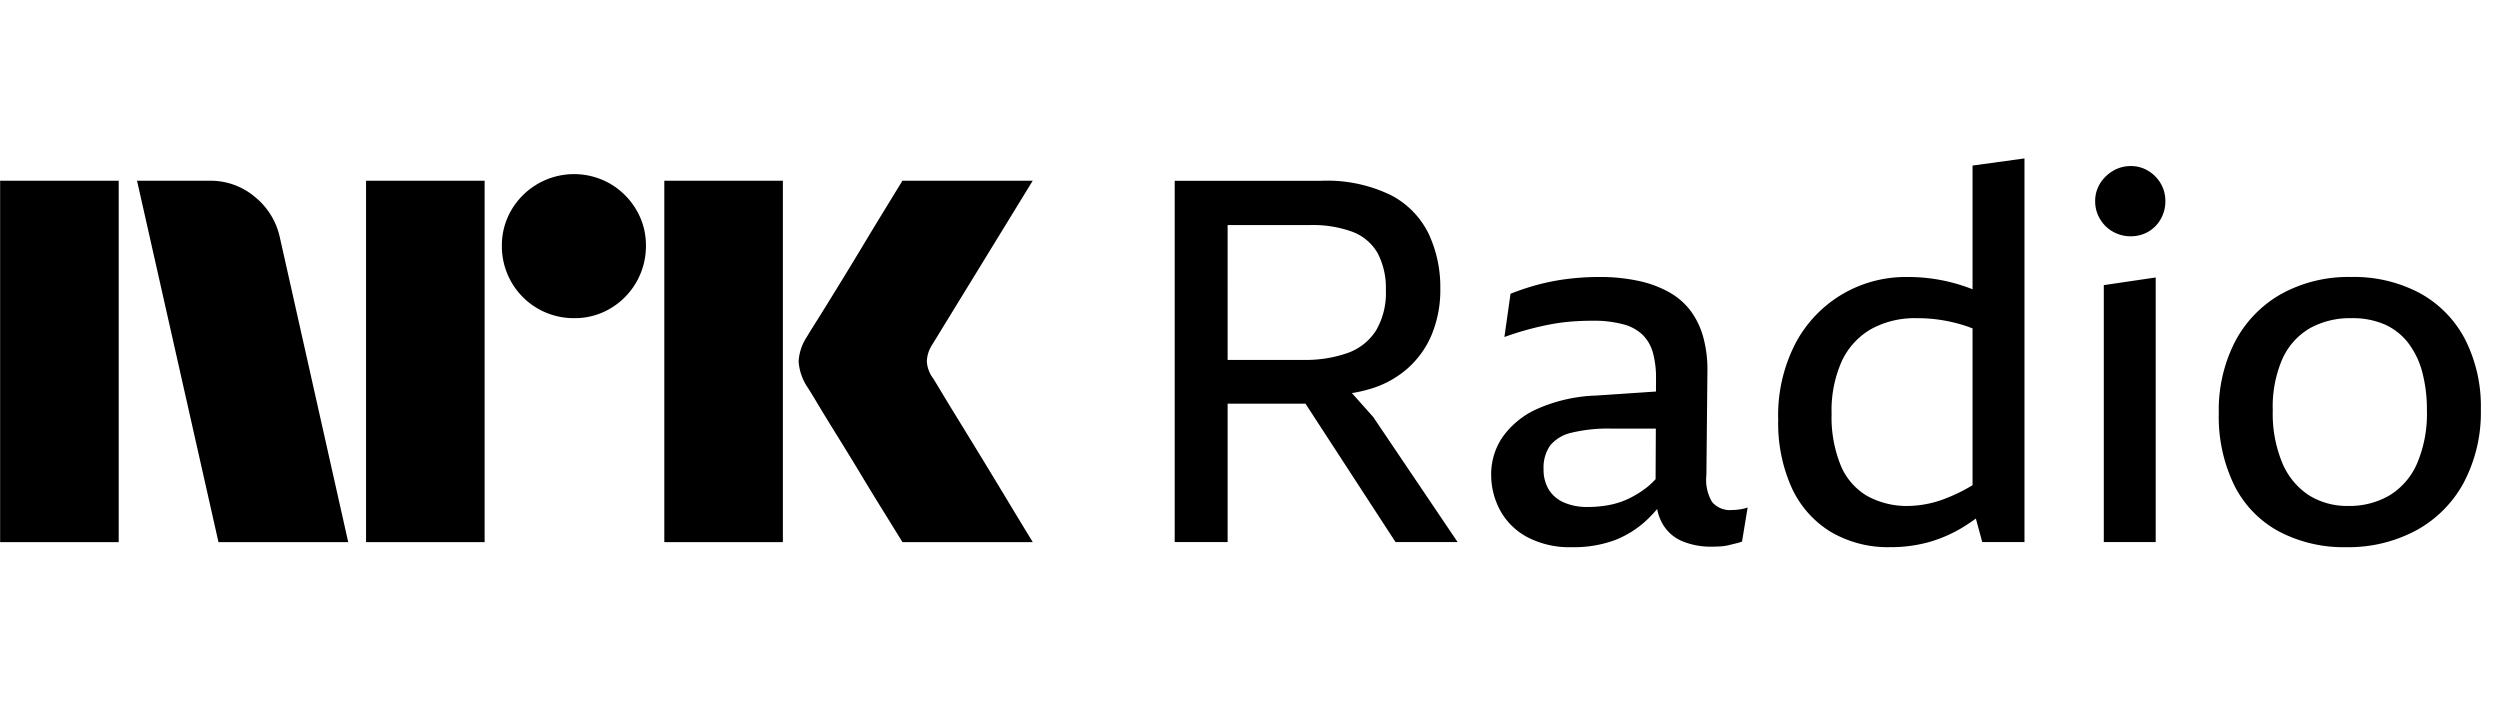 <svg style="width: 5.188em; height: 1.5em; opacity: 1; visibility: visible; display: inline;" focusable="false" aria-hidden="true" xmlns="http://www.w3.org/2000/svg" transform-origin="55.188px 15.953px" display="inline" data-level="2006" tenwebX_tlevel="9" xmlns:xlink="http://www.w3.org/1999/xlink"><svg viewBox="0 0 83 24"><path d="M0 18V6.001h3.937V18H0ZM9.294 7.91 11.558 18H7.25L4.546 6.001h2.416a2.276 2.276 0 0 1 1.513.55c.42.345.71.826.819 1.36ZM12.15 18V6.001h3.937V18H12.15Zm6.91-7.436a2.383 2.383 0 0 1-2.4-2.4 2.303 2.303 0 0 1 .322-1.2 2.411 2.411 0 0 1 3.278-.861c.356.209.653.506.862.861.215.363.326.778.321 1.2a2.4 2.4 0 0 1-1.183 2.079 2.3 2.3 0 0 1-1.2.321ZM22.053 18V6.001h3.937V18h-3.937Zm8.922-5.442c.01.012.095.15.253.414.158.265.364.603.617 1.014a327.152 327.152 0 0 1 1.597 2.62c.247.411.529.876.845 1.394H29.96c-.27-.44-.516-.837-.736-1.191-.22-.355-.453-.738-.7-1.15-.248-.41-.493-.81-.736-1.2-.242-.389-.45-.73-.625-1.022-.175-.293-.296-.49-.363-.591a1.75 1.75 0 0 1-.287-.845c.016-.29.11-.57.27-.812.067-.113.191-.313.372-.6a182.106 182.106 0 0 0 1.37-2.23c.247-.412.48-.798.7-1.158L29.96 6h4.326l-3.346 5.458a1.078 1.078 0 0 0-.17.542c.012.201.083.395.204.557ZM44.883 13.051a4.4 4.4 0 0 0 .664-.155c.439-.136.845-.364 1.19-.667.345-.308.617-.689.795-1.115.2-.49.298-1.016.287-1.546a4.166 4.166 0 0 0-.38-1.79 2.85 2.85 0 0 0-1.25-1.293 4.843 4.843 0 0 0-2.34-.482H39v11.995h1.757v-4.595h2.585l2.99 4.595h2.061l-2.804-4.155-.706-.792Zm.03-5.35c.35.134.643.385.828.71.193.378.286.8.27 1.225.021.47-.093.936-.33 1.343a1.845 1.845 0 0 1-.945.743c-.47.162-.965.239-1.462.228h-2.517V7.473h2.72c.489-.016.976.061 1.436.228ZM57.5 16.934a.77.77 0 0 1-.66-.27 1.453 1.453 0 0 1-.186-.896l.034-3.48a4.061 4.061 0 0 0-.135-1.081 2.656 2.656 0 0 0-.405-.862 2.29 2.29 0 0 0-.701-.625 3.58 3.58 0 0 0-1.023-.388 6.008 6.008 0 0 0-1.334-.135c-.356 0-.712.022-1.065.067a7.309 7.309 0 0 0-.988.194c-.301.082-.597.18-.887.296l-.203 1.436a9.92 9.92 0 0 1 1.538-.422c.232-.044.466-.075.7-.093.232-.017.46-.026.685-.025.345-.008.689.032 1.022.118.244.06.468.183.65.355.164.167.28.373.339.6.072.278.106.565.1.853L54.98 13l-1.975.133a5.252 5.252 0 0 0-1.96.44 2.808 2.808 0 0 0-1.157.937c-.25.366-.382.799-.38 1.242-.003.415.099.825.296 1.19.206.377.517.685.895.888.461.24.976.356 1.495.338.487.01.971-.07 1.428-.237a3.289 3.289 0 0 0 1.064-.676c.117-.112.228-.23.333-.354a1.6 1.6 0 0 0 .183.498c.15.259.382.46.659.574.305.123.633.184.962.178.102 0 .2-.003.296-.009.094-.005.188-.02.279-.042l.245-.059c.066-.015.131-.035.194-.06l.186-1.131c-.093.032-.19.055-.287.067-.079.011-.158.017-.237.017Zm-2.814-.76c-.183.145-.381.27-.591.372-.209.102-.43.175-.659.22a3.714 3.714 0 0 1-.718.067 1.909 1.909 0 0 1-.802-.152c-.207-.09-.38-.24-.499-.43a1.264 1.264 0 0 1-.169-.668 1.28 1.28 0 0 1 .22-.794c.184-.215.433-.363.71-.422a5.155 5.155 0 0 1 1.318-.136h1.479l-.008 1.677c-.086.097-.18.186-.28.266ZM65.491 9.607l-.05-.022a5.82 5.82 0 0 0-2.146-.388 4.15 4.15 0 0 0-2.103.557 4.14 4.14 0 0 0-1.563 1.614 5.197 5.197 0 0 0-.591 2.576 5.21 5.21 0 0 0 .447 2.247 3.351 3.351 0 0 0 1.285 1.461 3.74 3.74 0 0 0 2.001.515c.431.003.86-.054 1.276-.169.414-.118.81-.295 1.174-.523.126-.078.254-.166.38-.257l.212.78h1.402V5.26l-1.724.237v4.11Zm-.904 6.947a3.537 3.537 0 0 1-1.208.245 2.74 2.74 0 0 1-1.385-.33 2.114 2.114 0 0 1-.879-1.013 4.23 4.23 0 0 1-.304-1.715c-.02-.601.096-1.199.338-1.749.207-.446.546-.818.972-1.064a2.993 2.993 0 0 1 1.512-.363 5.106 5.106 0 0 1 1.596.245c.083.026.174.061.262.093v5.207c-.287.175-.59.324-.904.444ZM69.85 17.998h1.722V9.213l-1.723.254v8.531ZM71.327 5.674a1.094 1.094 0 0 0-.582-.16 1.137 1.137 0 0 0-.592.16 1.241 1.241 0 0 0-.43.422 1.096 1.096 0 0 0-.161.583c-.002.208.054.413.16.591.104.177.252.323.431.423.18.101.384.154.591.152.205.002.406-.05.583-.152.174-.1.317-.247.414-.423.102-.18.154-.384.152-.59a1.141 1.141 0 0 0-.152-.584 1.194 1.194 0 0 0-.414-.422ZM81.844 11.266a3.695 3.695 0 0 0-1.495-1.529 4.638 4.638 0 0 0-2.29-.54 4.614 4.614 0 0 0-2.306.557 3.895 3.895 0 0 0-1.537 1.571 4.97 4.97 0 0 0-.549 2.4 5.18 5.18 0 0 0 .515 2.39c.324.65.84 1.184 1.479 1.529.687.36 1.454.54 2.23.524a4.76 4.76 0 0 0 2.331-.558 3.933 3.933 0 0 0 1.58-1.588c.392-.75.587-1.587.566-2.433a4.897 4.897 0 0 0-.524-2.323Zm-1.597 4.13c-.19.44-.511.809-.92 1.057a2.627 2.627 0 0 1-1.352.346 2.402 2.402 0 0 1-1.317-.355 2.38 2.38 0 0 1-.879-1.064 4.26 4.26 0 0 1-.32-1.757c-.02-.586.089-1.168.32-1.707.19-.423.505-.777.904-1.013a2.736 2.736 0 0 1 1.394-.338c.38-.01.757.063 1.106.211.306.138.574.35.778.617.217.29.375.62.464.971.106.411.157.834.152 1.259a4.206 4.206 0 0 1-.33 1.774Z" data-level="536" style="opacity:1;stroke-width:1px;stroke-linecap:butt;stroke-linejoin:miter;transform-origin:0px 0px;display:inline;" fill="rgb(0, 0, 0)"></path></svg></svg>